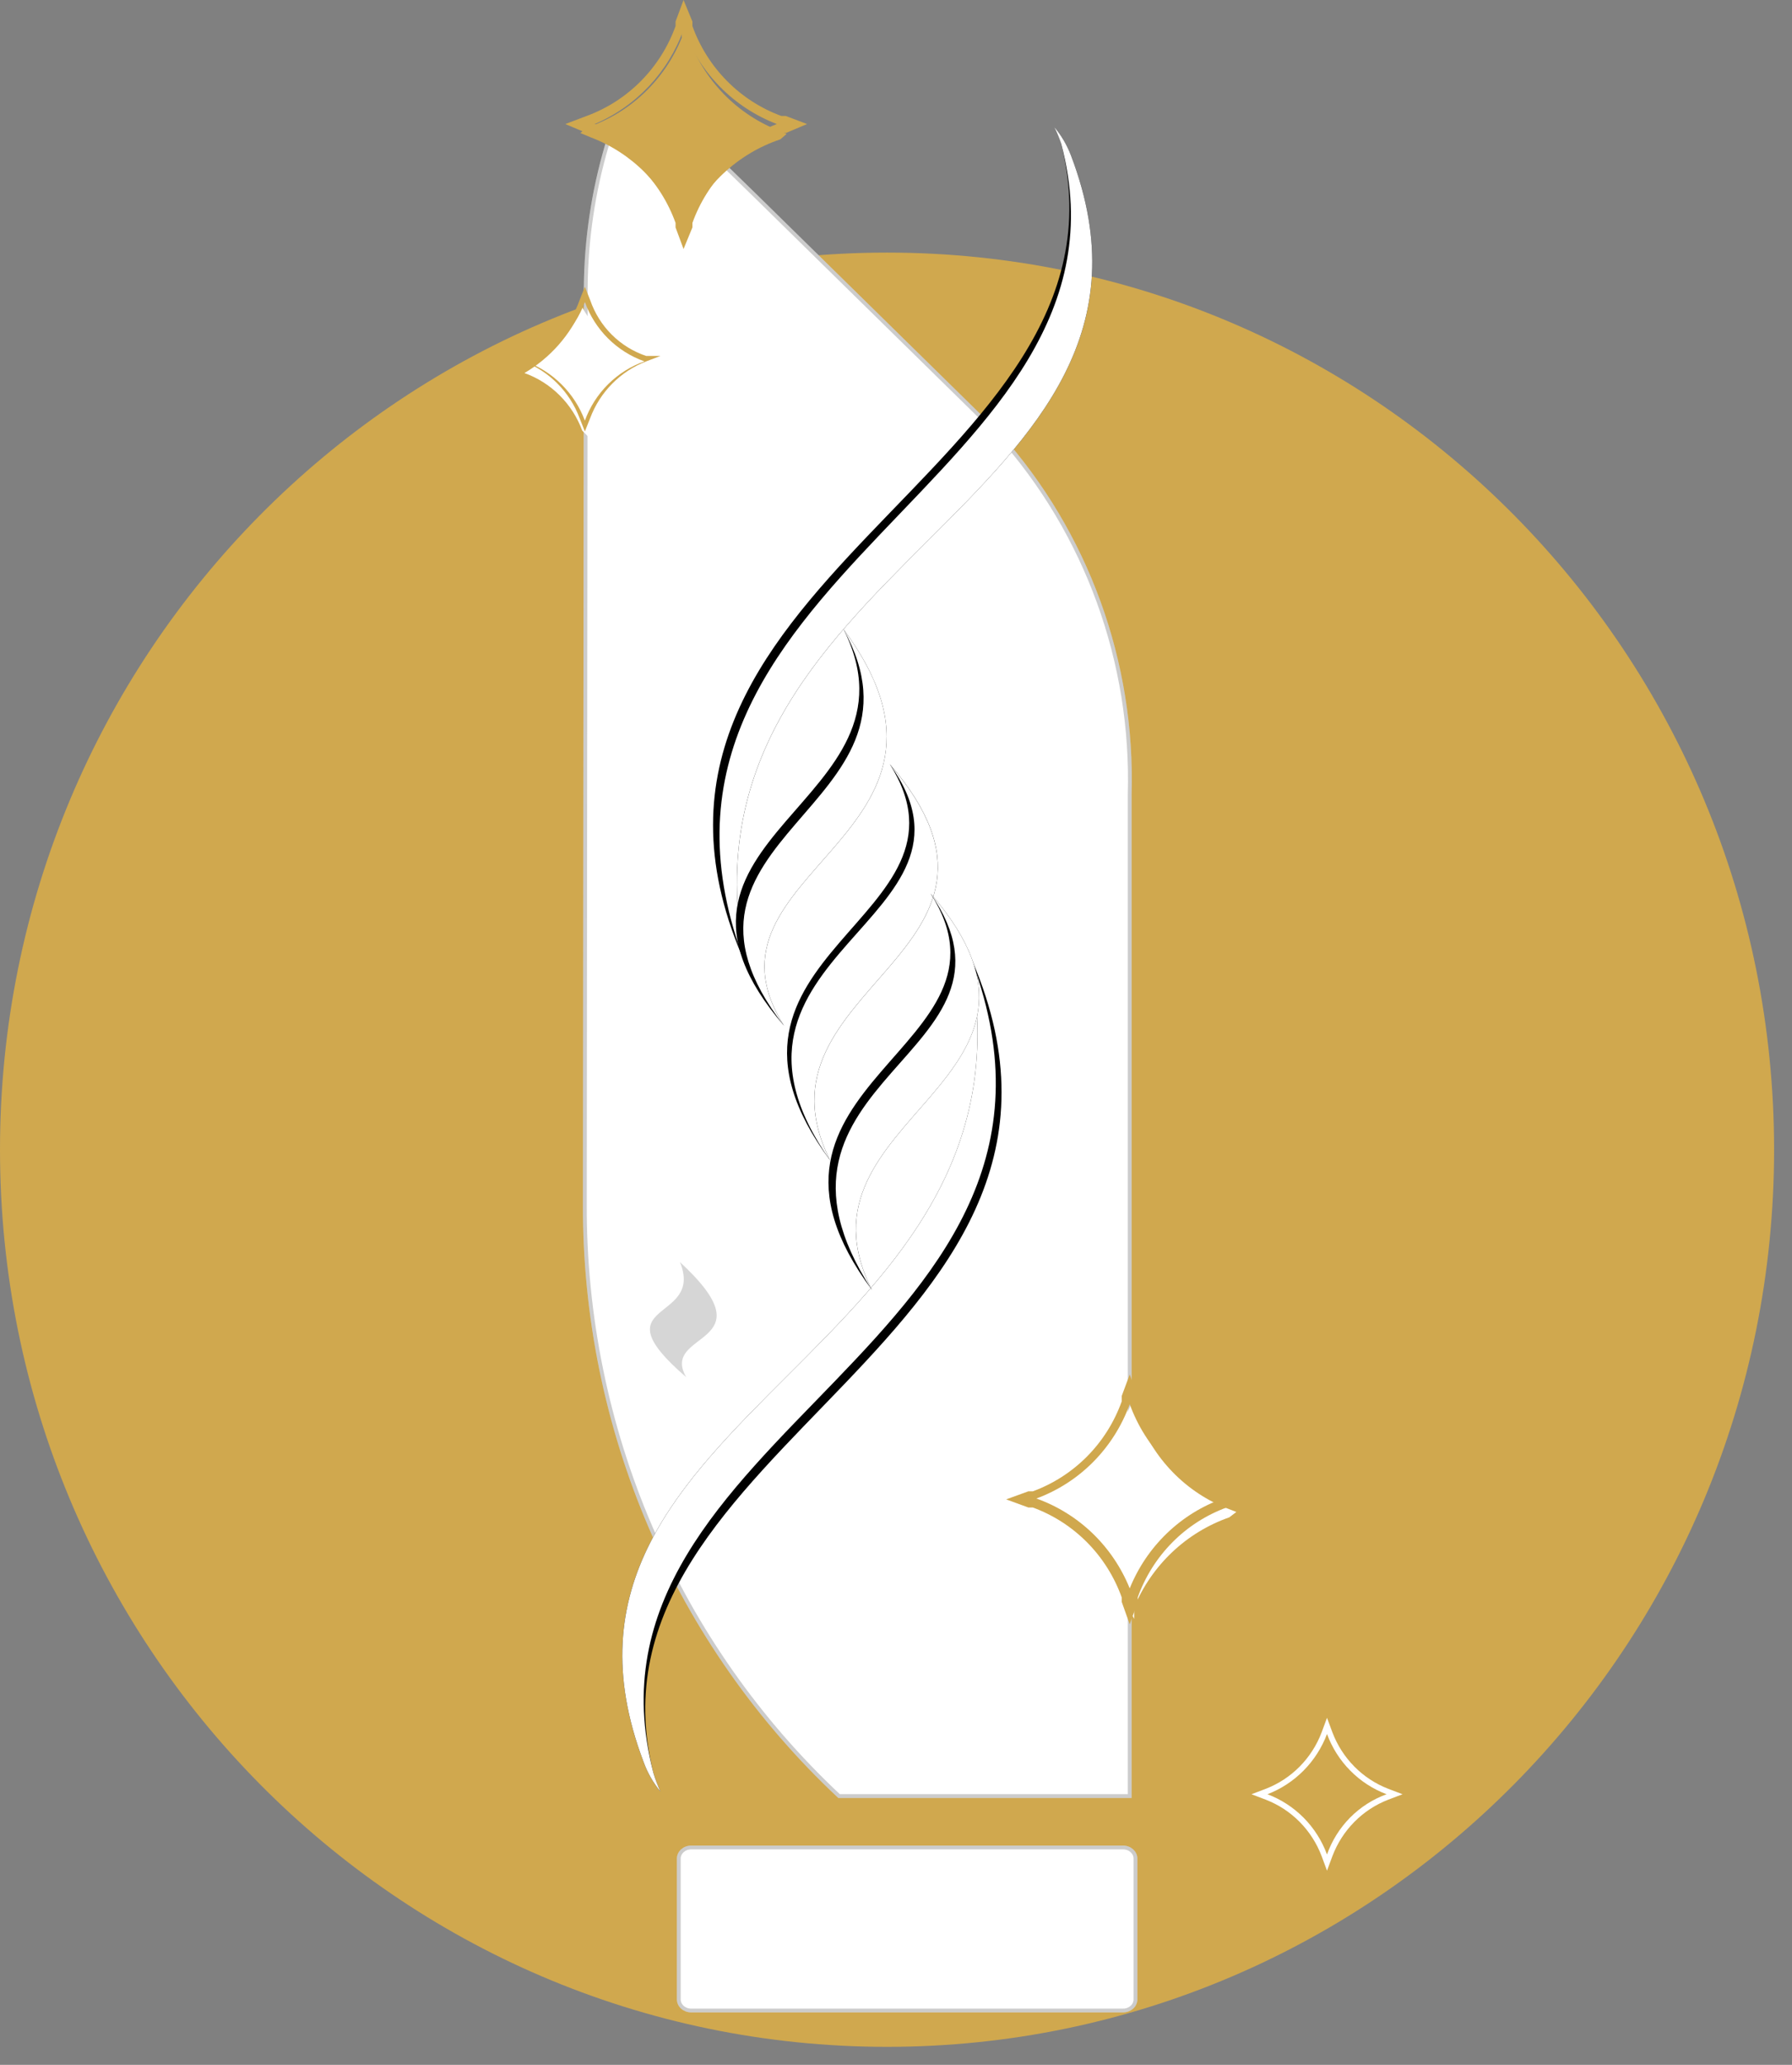 <svg width="66" height="76" viewBox="0 0 66 76" fill="none" xmlns="http://www.w3.org/2000/svg">
<rect x="0" y="0" width="66" height="76" fill="#808080" stroke="none"/>
<path d="M32.67 75.337C50.713 75.337 65.34 60.554 65.34 42.317C65.34 24.081 50.713 9.297 32.67 9.297C14.627 9.297 0 24.081 0 42.317C0 60.554 14.627 75.337 32.67 75.337Z" fill="#D0A84E"/>
<path d="M21.54 44.336C21.527 48.422 22.352 52.466 23.963 56.213C25.575 59.961 27.938 63.33 30.903 66.107H41.607V29.248C41.749 24.375 40.026 19.634 36.795 16.014L27.76 7.148L25.174 4.632C24.964 4.442 24.711 4.306 24.437 4.237C24.163 4.167 23.877 4.167 23.602 4.235C23.319 4.293 23.056 4.425 22.838 4.616C22.62 4.808 22.455 5.052 22.359 5.327C21.853 7.035 21.588 8.805 21.573 10.587L21.54 44.336Z" fill="white"/>
<path d="M21.54 44.336C21.527 48.422 22.352 52.466 23.963 56.213C25.575 59.961 27.938 63.33 30.903 66.107H41.607V29.248C41.749 24.375 40.026 19.634 36.795 16.014L27.76 7.148L25.174 4.632C24.964 4.442 24.711 4.306 24.437 4.237C24.163 4.167 23.877 4.167 23.602 4.235C23.319 4.293 23.056 4.425 22.838 4.616C22.62 4.808 22.455 5.052 22.359 5.327C21.853 7.035 21.588 8.805 21.573 10.587L21.54 44.336Z" stroke="white" stroke-width="0.14" stroke-miterlimit="10"/>
<path d="M21.54 44.336C21.527 48.422 22.352 52.466 23.963 56.213C25.575 59.961 27.938 63.33 30.903 66.107H41.607V29.248C41.749 24.375 40.026 19.634 36.795 16.014L27.76 7.148L25.174 4.632C24.964 4.442 24.711 4.306 24.437 4.237C24.163 4.167 23.877 4.167 23.602 4.235C23.319 4.293 23.056 4.425 22.838 4.616C22.62 4.808 22.455 5.052 22.359 5.327C21.853 7.035 21.588 8.805 21.573 10.587L21.54 44.336Z" stroke="black" stroke-opacity="0.2" stroke-width="0.14" stroke-miterlimit="10"/>
<path d="M41.365 68H25.455C25.204 68 25 68.183 25 68.408V73.592C25 73.817 25.204 74 25.455 74H41.365C41.616 74 41.82 73.817 41.82 73.592V68.408C41.82 68.183 41.616 68 41.365 68Z" fill="white"/>
<path d="M41.365 68H25.455C25.204 68 25 68.183 25 68.408V73.592C25 73.817 25.204 74 25.455 74H41.365C41.616 74 41.82 73.817 41.82 73.592V68.408C41.82 68.183 41.616 68 41.365 68Z" stroke="white" stroke-width="0.14" stroke-miterlimit="10"/>
<path d="M41.365 68H25.455C25.204 68 25 68.183 25 68.408V73.592C25 73.817 25.204 74 25.455 74H41.365C41.616 74 41.82 73.817 41.82 73.592V68.408C41.82 68.183 41.616 68 41.365 68Z" stroke="black" stroke-opacity="0.2" stroke-width="0.14" stroke-miterlimit="10"/>
<path d="M24.062 65.245C21.05 53.136 42.034 49.2 35.683 35.072C38.728 49.828 18.792 51.913 23.702 64.849C23.845 65.247 24.055 65.615 24.324 65.94C24.221 65.715 24.134 65.483 24.062 65.245Z" fill="black"/>
<path d="M24.062 65.245C20.789 52.639 41.346 49.431 35.683 35.072C38.728 49.828 18.792 51.913 23.702 64.849C23.845 65.247 24.055 65.615 24.324 65.94C24.221 65.715 24.134 65.483 24.062 65.245Z" fill="white"/>
<path d="M39.087 5.294C42.099 17.437 21.115 21.374 27.466 35.502C24.389 20.745 44.357 18.661 39.447 5.724C39.3 5.338 39.089 4.981 38.825 4.666C38.926 4.869 39.013 5.079 39.087 5.294Z" fill="black"/>
<path d="M39.086 5.294C42.36 17.669 21.9 21.175 27.465 35.502C24.388 20.745 44.357 18.661 39.446 5.724C39.299 5.338 39.089 4.981 38.824 4.666C38.925 4.869 39.012 5.079 39.086 5.294Z" fill="white"/>
<path d="M31.067 23.16C36.698 30.77 25.273 32.061 28.874 37.752C22.883 30.804 34.275 29.546 31.067 23.16Z" fill="black"/>
<path d="M31.067 23.16C36.697 30.77 25.272 32.061 28.873 37.752C23.472 30.804 34.7 29.745 31.067 23.16Z" fill="white"/>
<path d="M30.576 42.715C24.946 35.105 36.37 33.814 32.77 28.123C38.76 35.071 27.368 36.329 30.576 42.715Z" fill="black"/>
<path d="M30.575 42.715C25.239 35.105 36.926 33.88 32.768 28.123C38.759 35.071 27.367 36.329 30.575 42.715Z" fill="white"/>
<path d="M32.115 47.479C26.451 39.869 37.909 38.578 34.275 32.888C40.298 39.836 28.874 41.093 32.115 47.479Z" fill="black"/>
<path d="M32.114 47.479C27.041 39.671 38.367 38.843 34.275 32.888C40.298 39.836 28.874 41.093 32.114 47.479Z" fill="white"/>
<path d="M35.748 22.664C36.861 24.782 32.802 24.352 36.338 26.866C35.29 25.245 39.382 25.41 35.748 22.664Z" fill="white"/>
<path d="M25.077 36.957C25.994 39.174 22 38.346 25.306 41.191C24.291 39.603 28.449 40.266 25.077 36.957Z" fill="white"/>
<path d="M25.076 41.755C25.993 44.005 21.999 43.178 25.273 46.023C24.291 44.303 28.415 44.865 25.076 41.755Z" fill="white"/>
<path d="M25.043 46.453C25.959 48.703 21.966 47.842 25.272 50.688C24.29 48.967 28.415 49.563 25.043 46.453Z" fill="#D6D6D6"/>
<path d="M21.443 15.848C21.263 15.36 20.979 14.917 20.611 14.551C20.244 14.185 19.802 13.905 19.315 13.73C20.262 13.177 21.008 12.33 21.443 11.315C21.986 12.269 22.826 13.015 23.833 13.433C22.886 13.987 22.14 14.834 21.705 15.848V16.113L21.443 15.848Z" fill="white"/>
<path d="M21.541 11.117C21.724 11.622 22.016 12.08 22.395 12.457C22.775 12.835 23.232 13.123 23.735 13.301C23.232 13.478 22.775 13.767 22.395 14.144C22.016 14.522 21.724 14.978 21.541 15.483C21.354 14.98 21.061 14.526 20.682 14.149C20.304 13.772 19.848 13.482 19.348 13.301C19.848 13.119 20.304 12.83 20.682 12.453C21.061 12.076 21.354 11.62 21.541 11.117ZM21.541 10.554L21.345 11.05C21.18 11.529 20.908 11.963 20.55 12.319C20.193 12.674 19.759 12.943 19.283 13.102H18.759L19.283 13.301C19.752 13.482 20.179 13.761 20.534 14.12C20.89 14.479 21.166 14.91 21.345 15.385L21.541 15.881L21.738 15.385C21.917 14.91 22.193 14.479 22.549 14.12C22.904 13.761 23.331 13.482 23.8 13.301L24.324 13.102H23.8C23.324 12.943 22.89 12.674 22.532 12.319C22.175 11.963 21.903 11.529 21.738 11.05L21.541 10.554Z" fill="#D0A84E"/>
<path d="M25.043 8.37C24.763 7.615 24.326 6.929 23.761 6.359C23.196 5.788 22.517 5.345 21.77 5.061L21.377 4.897L21.606 4.698C22.392 4.435 23.112 4.003 23.716 3.431C24.321 2.86 24.796 2.164 25.109 1.389V0.992L25.305 1.225C25.565 2.019 25.993 2.746 26.558 3.357C27.123 3.968 27.812 4.448 28.579 4.764L28.972 4.929L28.742 5.128C27.957 5.391 27.237 5.823 26.632 6.394C26.027 6.965 25.552 7.662 25.24 8.436L25.076 8.834L25.043 8.37Z" fill="#D0A84E"/>
<path d="M25.175 1.092C25.472 1.884 25.933 2.603 26.525 3.202C27.117 3.801 27.829 4.265 28.612 4.566C27.829 4.866 27.117 5.332 26.525 5.931C25.933 6.529 25.472 7.247 25.175 8.039C24.896 7.263 24.461 6.554 23.898 5.957C23.334 5.359 22.655 4.885 21.902 4.566C22.655 4.246 23.334 3.772 23.898 3.175C24.461 2.577 24.896 1.868 25.175 1.092ZM25.175 0L24.881 0.793V0.96C24.608 1.72 24.173 2.409 23.607 2.981C23.042 3.552 22.359 3.992 21.607 4.268L20.821 4.566L21.607 4.897C22.359 5.173 23.042 5.611 23.607 6.183C24.173 6.754 24.608 7.445 24.881 8.205V8.37L25.175 9.165L25.502 8.37V8.205C25.775 7.445 26.21 6.754 26.776 6.183C27.341 5.611 28.024 5.173 28.776 4.897H28.94L29.725 4.566L28.94 4.268H28.776C28.024 3.992 27.341 3.552 26.776 2.981C26.21 2.409 25.775 1.72 25.502 0.96V0.793L25.175 0Z" fill="#D0A84E"/>
<path d="M48.874 63.823C49.061 64.33 49.354 64.79 49.732 65.172C50.111 65.555 50.566 65.851 51.068 66.04C50.563 66.223 50.104 66.516 49.725 66.899C49.346 67.283 49.055 67.746 48.874 68.257C48.687 67.75 48.395 67.29 48.016 66.907C47.638 66.525 47.182 66.229 46.681 66.04C47.18 65.847 47.634 65.55 48.012 65.168C48.39 64.786 48.684 64.328 48.874 63.823ZM48.874 63.227L48.678 63.757C48.499 64.232 48.222 64.663 47.867 65.022C47.512 65.381 47.085 65.66 46.616 65.841L46.092 66.04L46.616 66.239C47.085 66.42 47.512 66.698 47.867 67.058C48.222 67.417 48.499 67.848 48.678 68.323L48.874 68.853L49.071 68.323C49.25 67.848 49.526 67.417 49.882 67.058C50.237 66.698 50.663 66.42 51.133 66.239L51.657 66.04L51.133 65.841C50.663 65.66 50.237 65.381 49.882 65.022C49.526 64.663 49.25 64.232 49.071 63.757L48.874 63.227Z" fill="white"/>
<path d="M41.444 58.959C41.162 58.205 40.724 57.52 40.16 56.949C39.595 56.379 38.917 55.936 38.171 55.65H37.745L37.974 55.419C38.765 55.167 39.49 54.738 40.096 54.166C40.702 53.593 41.174 52.891 41.477 52.111L41.641 51.713L41.837 51.944C42.097 52.739 42.525 53.467 43.09 54.078C43.655 54.69 44.344 55.17 45.111 55.486L45.536 55.65L45.274 55.849C44.494 56.122 43.778 56.557 43.175 57.127C42.572 57.697 42.093 58.389 41.772 59.158V59.587L41.444 58.959Z" fill="white"/>
<path d="M41.608 51.681C41.896 52.478 42.352 53.202 42.946 53.802C43.54 54.403 44.256 54.864 45.045 55.155C44.273 55.43 43.568 55.867 42.976 56.437C42.383 57.008 41.917 57.698 41.608 58.463C41.298 57.698 40.832 57.008 40.24 56.437C39.647 55.867 38.942 55.43 38.171 55.155C38.959 54.864 39.676 54.403 40.27 53.802C40.863 53.202 41.32 52.478 41.608 51.681ZM41.608 50.589L41.313 51.382V51.581C41.04 52.341 40.606 53.032 40.04 53.604C39.474 54.175 38.792 54.614 38.04 54.89H37.876L37.058 55.187L37.876 55.486H38.04C38.792 55.762 39.474 56.2 40.04 56.772C40.606 57.343 41.04 58.035 41.313 58.794V58.959L41.608 59.786L41.903 58.959V58.794C42.175 58.035 42.61 57.343 43.176 56.772C43.741 56.2 44.424 55.762 45.176 55.486H45.34L46.158 55.187L45.34 54.89H45.176C44.424 54.614 43.741 54.175 43.176 53.604C42.61 53.032 42.175 52.341 41.903 51.581V51.382L41.608 50.589Z" fill="#D0A84E"/>
</svg>
